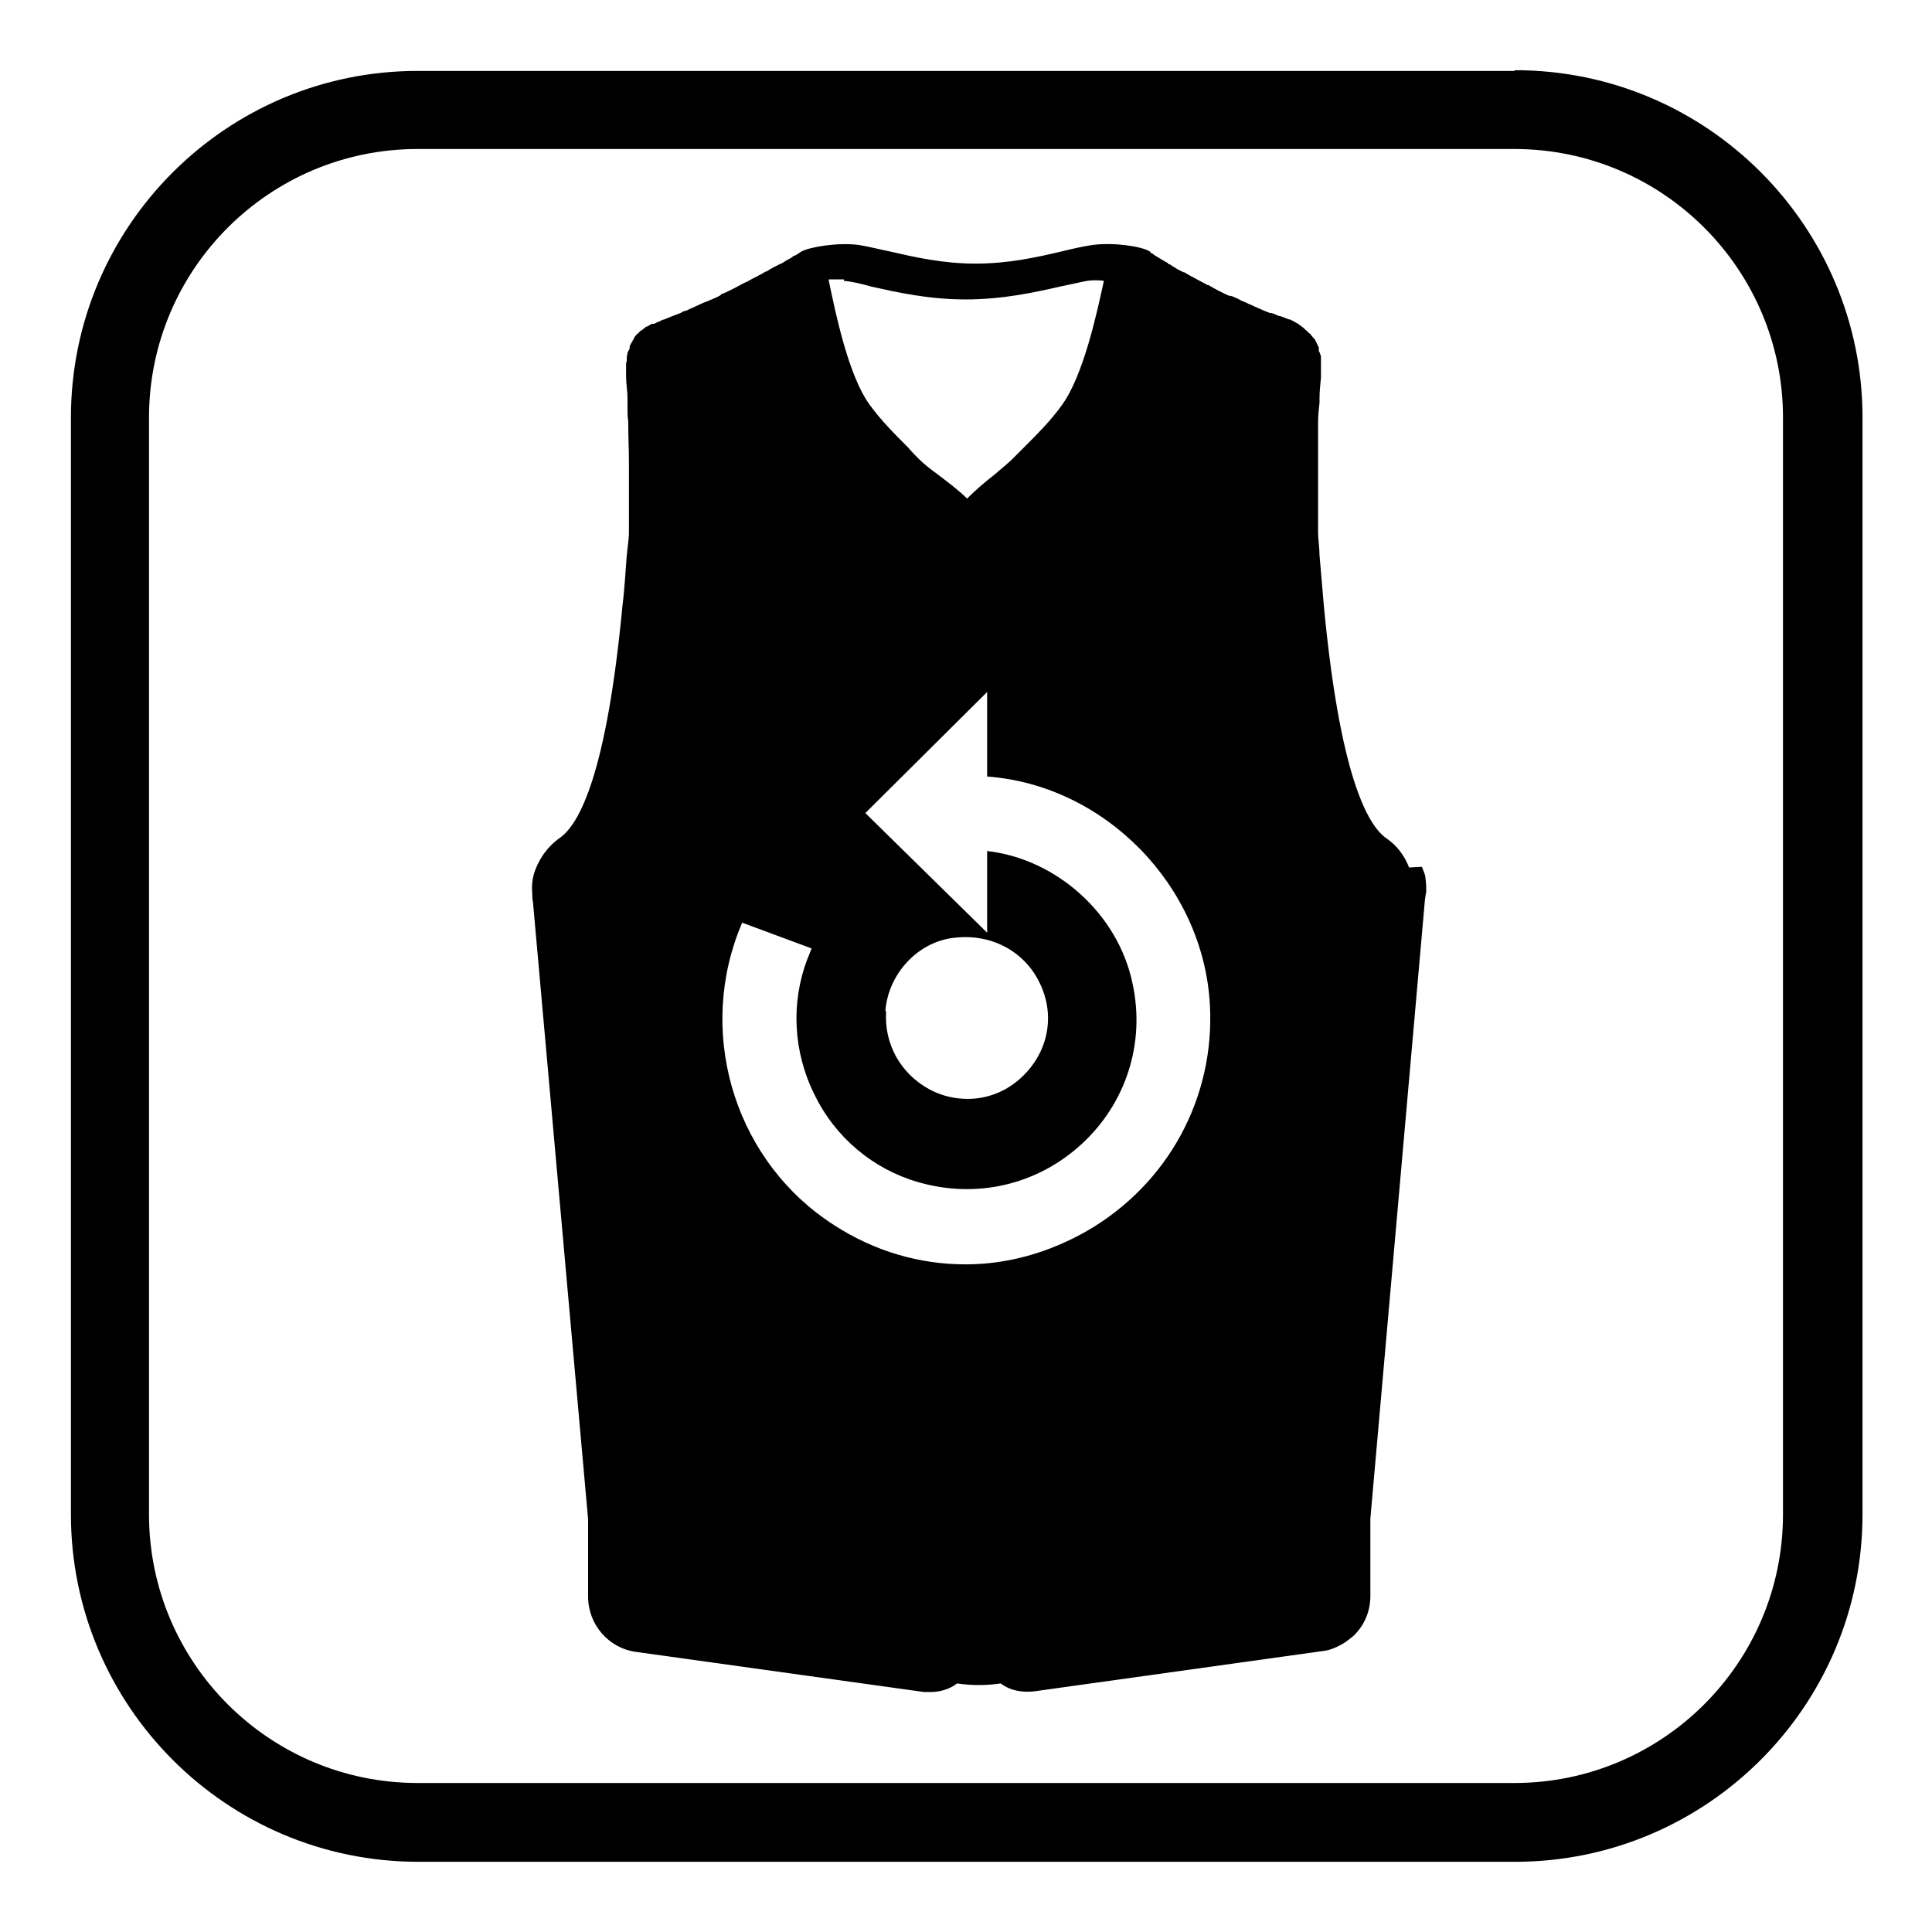 <?xml version="1.0" encoding="UTF-8"?>
<svg id="Layer_1" data-name="Layer 1" xmlns="http://www.w3.org/2000/svg" viewBox="0 0 26.97 26.97">
  <path d="M21.14.99H5.83C3.16.99.99,3.16.99,5.83v15.31c0,2.67,2.17,4.85,4.85,4.85h15.31c2.67,0,4.85-2.17,4.85-4.85V5.83c0-2.67-2.17-4.85-4.85-4.85h0ZM24.89,21.14c0,2.07-1.68,3.75-3.75,3.75H5.83c-2.07,0-3.75-1.68-3.75-3.75V5.83c0-2.07,1.68-3.75,3.75-3.75h15.31c2.07,0,3.75,1.68,3.75,3.75v15.31Z"/>
  <path d="M19.67,12.11c-.06-.16-.17-.31-.32-.41-.27-.19-.65-.91-.87-3.25-.02-.23-.04-.46-.06-.7,0-.11-.02-.22-.02-.32,0-.04,0-.07,0-.1,0-.06,0-.11,0-.16,0-.04,0-.08,0-.11v-.03c0-.06,0-.11,0-.17,0-.03,0-.07,0-.1v-.04c0-.18,0-.36,0-.54,0-.09,0-.19,0-.28h0c0-.1.01-.19.02-.28,0-.02,0-.03,0-.05,0-.1.01-.2.02-.3h0s0-.05,0-.07c0-.02,0-.04,0-.06h0s0-.03,0-.05c0-.02,0-.03,0-.05,0,0,0-.01,0-.02,0,0,0-.02,0-.03,0-.02,0-.03-.01-.04,0-.02-.01-.03-.02-.05,0,0,0-.01,0-.02,0,0,0-.02,0-.03-.01-.02-.02-.04-.03-.06,0,0,0-.01-.01-.02-.01-.03-.03-.05-.05-.07,0,0,0,0,0,0,0,0,0-.01-.02-.02,0,0,0,0,0-.01,0,0-.02-.02-.03-.02-.01-.02-.03-.03-.05-.05,0,0-.01-.01-.02-.02h0s0,0,0,0c0,0,0,0,0,0-.03-.02-.05-.04-.08-.06h0s-.07-.04-.11-.06h0s-.03,0-.04-.01c-.03-.01-.07-.03-.11-.04,0,0,0,0-.01,0-.03-.01-.06-.03-.1-.04,0,0-.01,0-.02,0-.06-.02-.12-.05-.19-.08-.03-.01-.06-.03-.09-.04-.03-.01-.06-.03-.09-.04-.03-.01-.06-.03-.08-.04-.03-.01-.06-.03-.1-.04,0,0-.01,0-.02,0-.09-.04-.19-.09-.29-.15,0,0-.02,0-.03-.01-.11-.06-.21-.11-.31-.17,0,0,0,0-.01,0-.07-.03-.13-.07-.19-.11-.01,0-.02,0-.03-.02-.06-.03-.12-.07-.17-.1-.01,0-.03-.02-.04-.03-.02,0-.03-.02-.04-.03-.11-.07-.5-.13-.8-.09-.13.02-.27.05-.43.09-.34.08-.74.17-1.2.17s-.85-.09-1.2-.17c-.15-.03-.3-.07-.43-.09-.3-.04-.69.03-.8.09,0,0-.02.01-.03.02-.02.01-.04.03-.07.04,0,0-.02,0-.03.02-.03.02-.08.04-.12.07-.02.01-.03.02-.06.03-.06.03-.12.06-.18.1,0,0,0,0-.01,0-.08.05-.17.09-.24.13-.03.02-.07.03-.1.05-.09.05-.17.09-.26.13-.01,0-.03.01-.03.02-.05.03-.1.05-.15.07-.04.02-.08.03-.12.05-.04.02-.09.04-.13.06-.03.01-.06.03-.09.04-.03,0-.05.02-.07.03-.08.03-.16.06-.23.09-.02,0-.05.02-.07.03-.02,0-.04.02-.07.03,0,0,0,0-.02,0,0,0,0,0,0,0,0,0,0,0,0,0-.02,0-.04.02-.06.03,0,0,0,0-.02.01,0,0,0,0-.01,0-.02.02-.04.03-.06.05-.01,0-.02.01-.03.02l-.03.03s-.02.01-.02.02c-.01.01-.03.03-.03.05,0,0,0,0,0,0,0,0-.02.02-.02.03,0,0,0,0,0,0,0,.01-.02.03-.03.05,0,0,0,0,0,0,0,0,0,.02-.01.02,0,0,0,.02,0,.03,0,.01-.01.03-.02.04,0,0,0,.02-.01.02,0,.02,0,.03-.01.05,0,.01,0,.03,0,.04,0,0,0,0,0,0,0,.02,0,.04-.01.06,0,.01,0,.03,0,.04h0s0,.05,0,.07,0,.04,0,.07c0,.11.02.21.02.31,0,.02,0,.03,0,.05,0,.03,0,.06,0,.09,0,.06,0,.12.01.18h0c0,.21.01.4.01.59v.3s0,.05,0,.07c0,.06,0,.12,0,.18,0,.02,0,.04,0,.07s0,.04,0,.07c0,.06,0,.11,0,.17,0,.03,0,.07,0,.1,0,.1-.02.21-.03.32-.02.24-.03.47-.06.7-.22,2.34-.6,3.06-.88,3.25-.18.13-.3.31-.36.51-.02.08-.03.17-.02.25,0,.04,0,.09.01.13l.77,8.62v1.08c0,.39.29.72.67.77l4.02.56s.06,0,.09,0c.13,0,.27-.04.37-.12.2.03.41.03.61,0,.13.1.3.13.47.11l4.01-.56c.1-.01.18-.04.27-.09.06-.03.12-.08.17-.12.15-.14.24-.34.24-.56v-1.08l.76-8.62s.01-.09.02-.13c0-.06,0-.12-.01-.18,0-.06-.03-.11-.05-.17h0ZM11.78,3.92c.11.01.24.04.38.08.36.08.8.18,1.32.18s.97-.1,1.32-.18c.15-.03.27-.06.38-.08.07-.01.15-.01.23,0-.09.41-.28,1.32-.59,1.74-.15.21-.34.4-.54.6-.05.05-.1.1-.15.15-.06.06-.15.13-.24.21-.13.1-.27.22-.39.34-.12-.12-.27-.23-.4-.33-.11-.08-.21-.16-.27-.22-.05-.05-.1-.1-.15-.16-.2-.2-.38-.38-.54-.6-.3-.41-.48-1.3-.57-1.73,0,0,0,0,0-.02.07,0,.14,0,.21,0h0ZM15.18,17.18c-.54.31-1.12.47-1.7.47-.64,0-1.27-.18-1.84-.55-1.34-.86-1.9-2.57-1.34-4.07l.06-.15.97.36-.06.15c-.23.6-.2,1.29.1,1.89.29.6.82,1.04,1.44,1.22.82.24,1.67.04,2.29-.53.62-.57.89-1.41.71-2.24-.2-.97-1.06-1.74-2.03-1.85v1.14l-1.7-1.67,1.7-1.69v1.18c1.64.12,3.02,1.52,3.11,3.19.07,1.3-.59,2.5-1.71,3.15h0ZM12.36,14.11c.04-.52.46-.97.97-1.02.53-.06,1.01.21,1.21.69.2.47.06.99-.35,1.32-.2.16-.44.24-.68.24-.18,0-.36-.04-.53-.13-.41-.22-.64-.64-.61-1.09h0Z"/>
</svg>